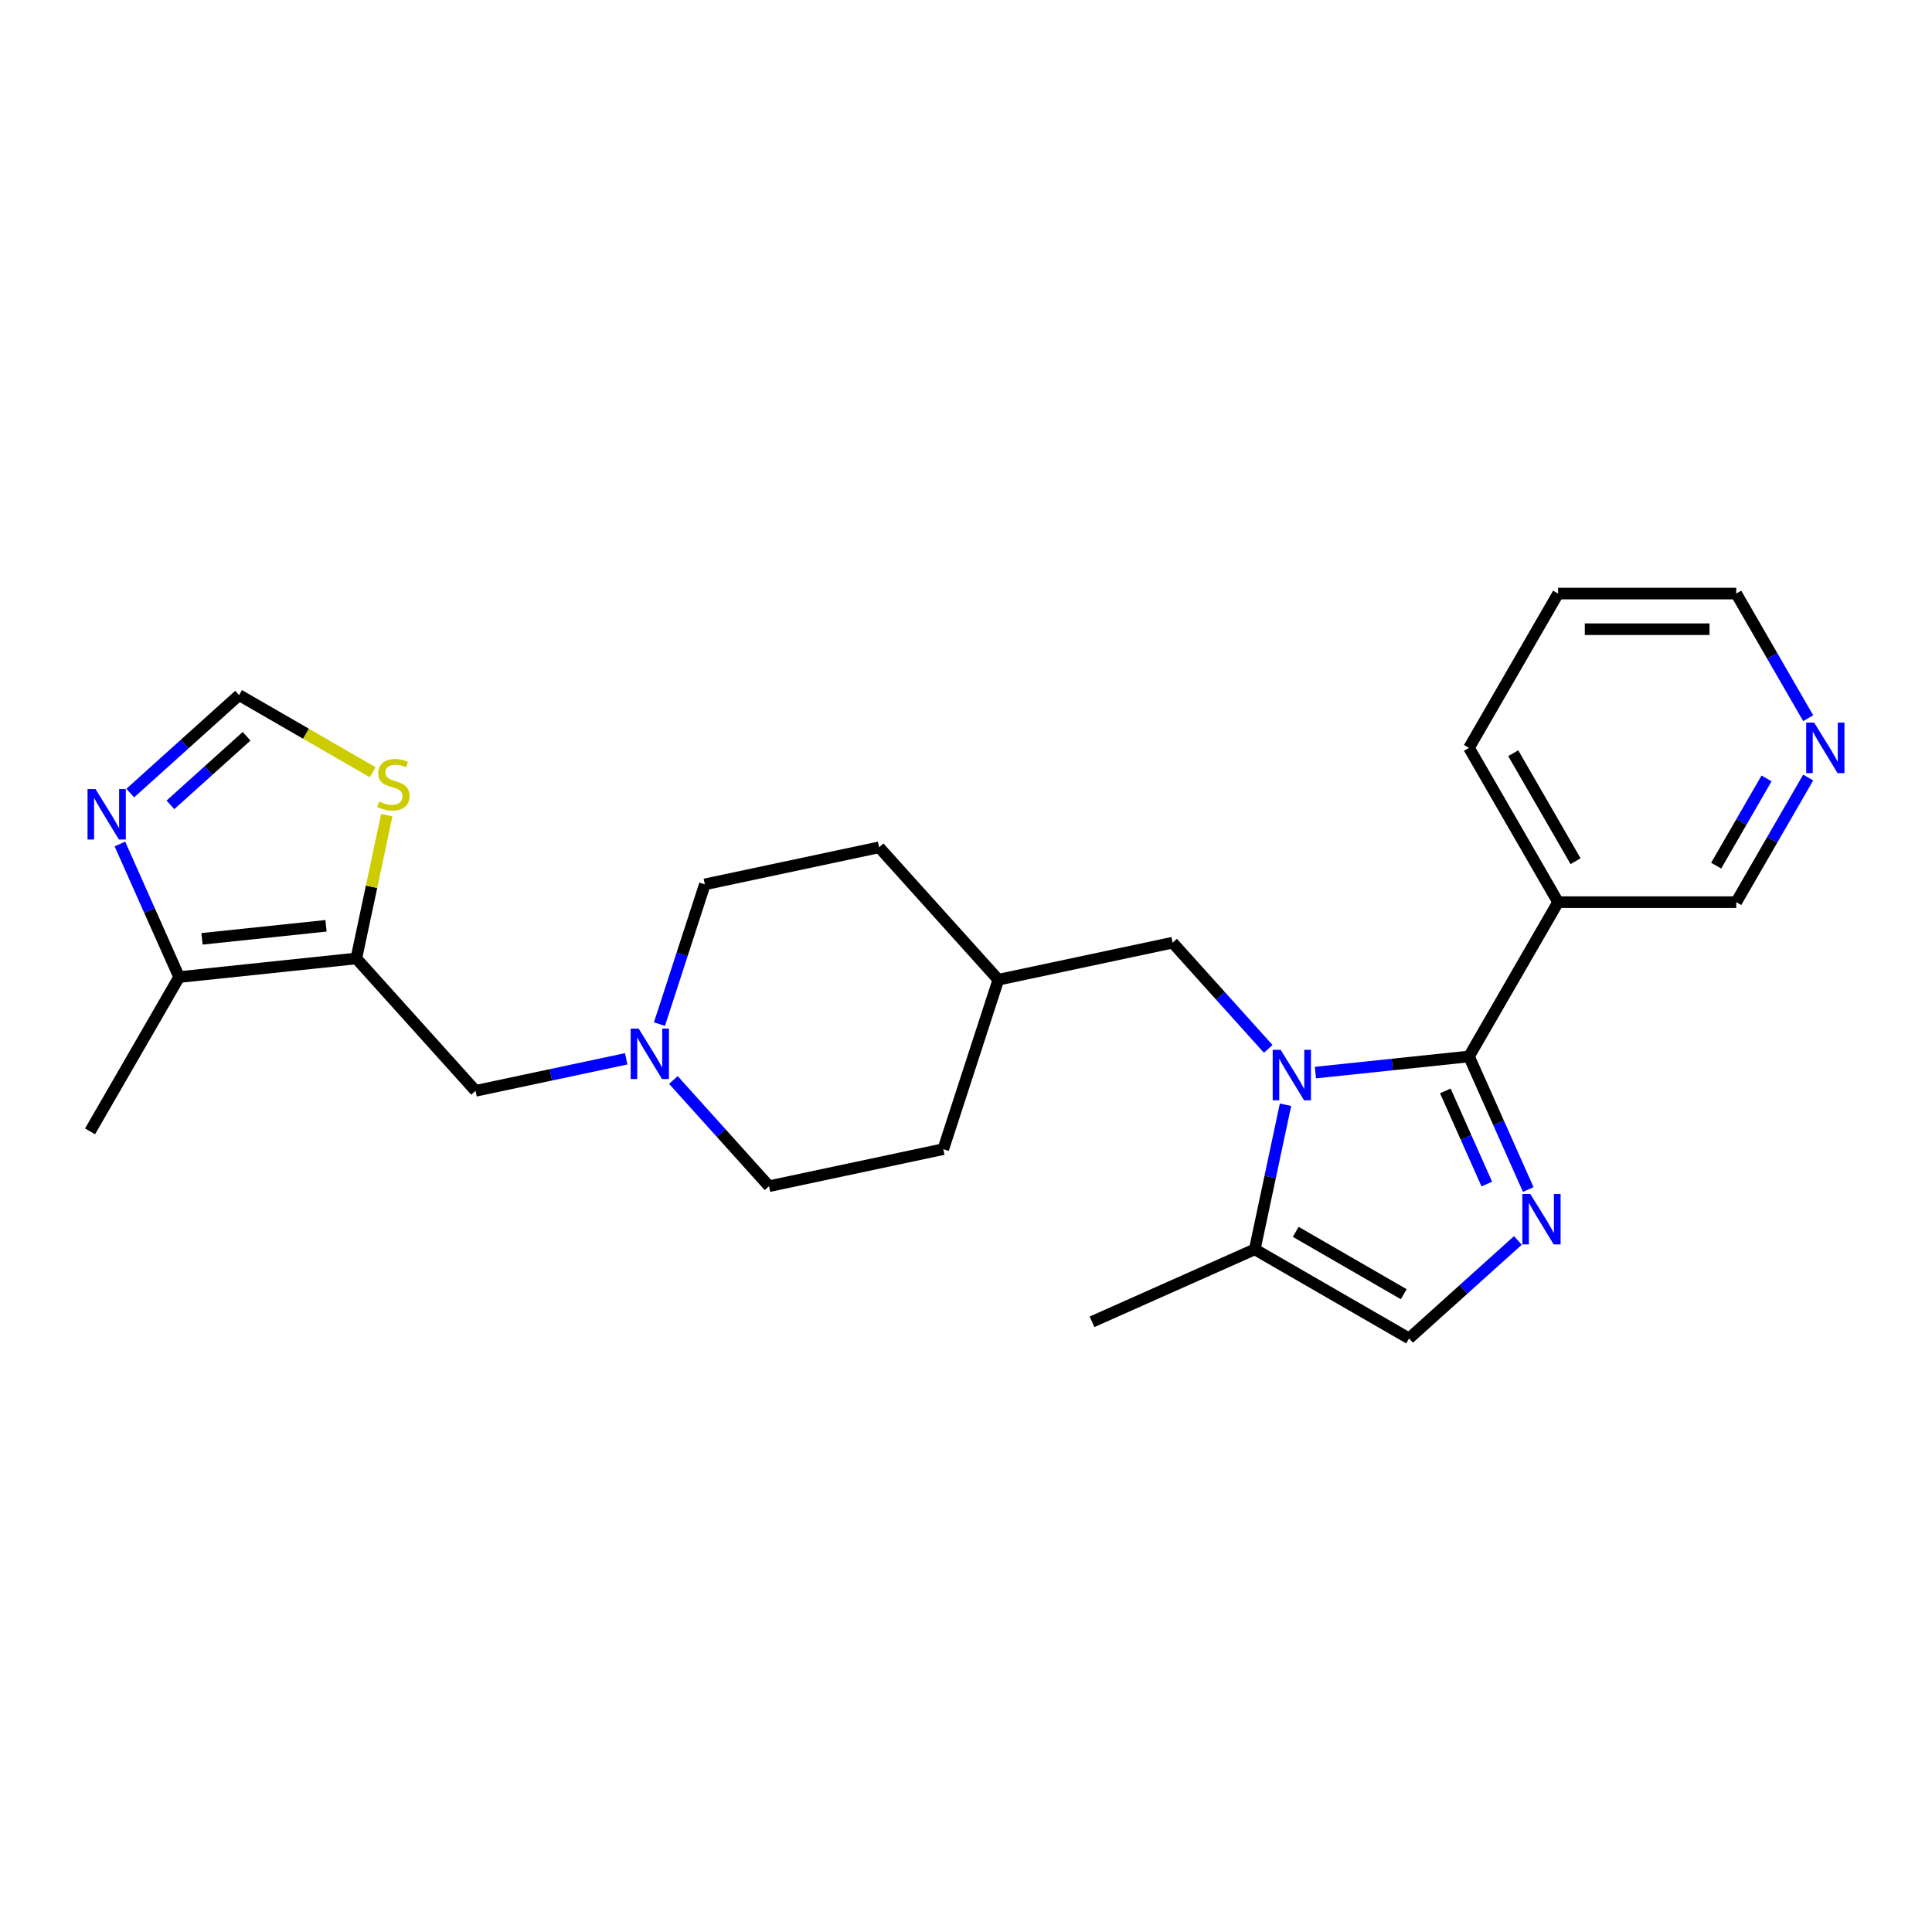 <?xml version='1.0' encoding='iso-8859-1'?>
<svg version='1.1' baseProfile='full'
              xmlns='http://www.w3.org/2000/svg'
                      xmlns:rdkit='http://www.rdkit.org/xml'
                      xmlns:xlink='http://www.w3.org/1999/xlink'
                  xml:space='preserve'
width='1000px' height='1000px' viewBox='0 0 1000 1000'>
<!-- END OF HEADER -->
<rect style='opacity:1.0;fill:#FFFFFF;stroke:none' width='1000' height='1000' x='0' y='0'> </rect>
<path class='bond-0' d='M 760.353,546.818 L 720.603,550.996' style='fill:none;fill-rule:evenodd;stroke:#000000;stroke-width:6px;stroke-linecap:butt;stroke-linejoin:miter;stroke-opacity:1' />
<path class='bond-0' d='M 720.603,550.996 L 680.852,555.174' style='fill:none;fill-rule:evenodd;stroke:#0000FF;stroke-width:6px;stroke-linecap:butt;stroke-linejoin:miter;stroke-opacity:1' />
<path class='bond-1' d='M 760.353,546.818 L 775.687,581.258' style='fill:none;fill-rule:evenodd;stroke:#000000;stroke-width:6px;stroke-linecap:butt;stroke-linejoin:miter;stroke-opacity:1' />
<path class='bond-1' d='M 775.687,581.258 L 791.021,615.698' style='fill:none;fill-rule:evenodd;stroke:#0000FF;stroke-width:6px;stroke-linecap:butt;stroke-linejoin:miter;stroke-opacity:1' />
<path class='bond-1' d='M 748.105,564.651 L 758.838,588.759' style='fill:none;fill-rule:evenodd;stroke:#000000;stroke-width:6px;stroke-linecap:butt;stroke-linejoin:miter;stroke-opacity:1' />
<path class='bond-1' d='M 758.838,588.759 L 769.572,612.867' style='fill:none;fill-rule:evenodd;stroke:#0000FF;stroke-width:6px;stroke-linecap:butt;stroke-linejoin:miter;stroke-opacity:1' />
<path class='bond-7' d='M 760.353,546.818 L 806.461,466.957' style='fill:none;fill-rule:evenodd;stroke:#000000;stroke-width:6px;stroke-linecap:butt;stroke-linejoin:miter;stroke-opacity:1' />
<path class='bond-3' d='M 665.378,571.82 L 657.424,609.239' style='fill:none;fill-rule:evenodd;stroke:#0000FF;stroke-width:6px;stroke-linecap:butt;stroke-linejoin:miter;stroke-opacity:1' />
<path class='bond-3' d='M 657.424,609.239 L 649.47,646.657' style='fill:none;fill-rule:evenodd;stroke:#000000;stroke-width:6px;stroke-linecap:butt;stroke-linejoin:miter;stroke-opacity:1' />
<path class='bond-12' d='M 656.434,542.897 L 631.686,515.412' style='fill:none;fill-rule:evenodd;stroke:#0000FF;stroke-width:6px;stroke-linecap:butt;stroke-linejoin:miter;stroke-opacity:1' />
<path class='bond-12' d='M 631.686,515.412 L 606.939,487.927' style='fill:none;fill-rule:evenodd;stroke:#000000;stroke-width:6px;stroke-linecap:butt;stroke-linejoin:miter;stroke-opacity:1' />
<path class='bond-4' d='M 785.651,642.054 L 757.491,667.41' style='fill:none;fill-rule:evenodd;stroke:#0000FF;stroke-width:6px;stroke-linecap:butt;stroke-linejoin:miter;stroke-opacity:1' />
<path class='bond-4' d='M 757.491,667.41 L 729.331,692.765' style='fill:none;fill-rule:evenodd;stroke:#000000;stroke-width:6px;stroke-linecap:butt;stroke-linejoin:miter;stroke-opacity:1' />
<path class='bond-2' d='M 184.433,496.089 L 246.138,564.618' style='fill:none;fill-rule:evenodd;stroke:#000000;stroke-width:6px;stroke-linecap:butt;stroke-linejoin:miter;stroke-opacity:1' />
<path class='bond-6' d='M 184.433,496.089 L 92.723,505.728' style='fill:none;fill-rule:evenodd;stroke:#000000;stroke-width:6px;stroke-linecap:butt;stroke-linejoin:miter;stroke-opacity:1' />
<path class='bond-6' d='M 168.749,479.193 L 104.552,485.94' style='fill:none;fill-rule:evenodd;stroke:#000000;stroke-width:6px;stroke-linecap:butt;stroke-linejoin:miter;stroke-opacity:1' />
<path class='bond-8' d='M 184.433,496.089 L 192.316,459.002' style='fill:none;fill-rule:evenodd;stroke:#000000;stroke-width:6px;stroke-linecap:butt;stroke-linejoin:miter;stroke-opacity:1' />
<path class='bond-8' d='M 192.316,459.002 L 200.199,421.915' style='fill:none;fill-rule:evenodd;stroke:#CCCC00;stroke-width:6px;stroke-linecap:butt;stroke-linejoin:miter;stroke-opacity:1' />
<path class='bond-21' d='M 649.47,646.657 L 565.227,684.165' style='fill:none;fill-rule:evenodd;stroke:#000000;stroke-width:6px;stroke-linecap:butt;stroke-linejoin:miter;stroke-opacity:1' />
<path class='bond-25' d='M 649.47,646.657 L 729.331,692.765' style='fill:none;fill-rule:evenodd;stroke:#000000;stroke-width:6px;stroke-linecap:butt;stroke-linejoin:miter;stroke-opacity:1' />
<path class='bond-25' d='M 670.671,637.601 L 726.574,669.877' style='fill:none;fill-rule:evenodd;stroke:#000000;stroke-width:6px;stroke-linecap:butt;stroke-linejoin:miter;stroke-opacity:1' />
<path class='bond-5' d='M 62.056,436.848 L 77.389,471.288' style='fill:none;fill-rule:evenodd;stroke:#0000FF;stroke-width:6px;stroke-linecap:butt;stroke-linejoin:miter;stroke-opacity:1' />
<path class='bond-5' d='M 77.389,471.288 L 92.723,505.728' style='fill:none;fill-rule:evenodd;stroke:#000000;stroke-width:6px;stroke-linecap:butt;stroke-linejoin:miter;stroke-opacity:1' />
<path class='bond-28' d='M 67.425,410.492 L 95.585,385.136' style='fill:none;fill-rule:evenodd;stroke:#0000FF;stroke-width:6px;stroke-linecap:butt;stroke-linejoin:miter;stroke-opacity:1' />
<path class='bond-28' d='M 95.585,385.136 L 123.745,359.781' style='fill:none;fill-rule:evenodd;stroke:#000000;stroke-width:6px;stroke-linecap:butt;stroke-linejoin:miter;stroke-opacity:1' />
<path class='bond-28' d='M 88.214,416.591 L 107.926,398.842' style='fill:none;fill-rule:evenodd;stroke:#0000FF;stroke-width:6px;stroke-linecap:butt;stroke-linejoin:miter;stroke-opacity:1' />
<path class='bond-28' d='M 107.926,398.842 L 127.638,381.093' style='fill:none;fill-rule:evenodd;stroke:#000000;stroke-width:6px;stroke-linecap:butt;stroke-linejoin:miter;stroke-opacity:1' />
<path class='bond-22' d='M 92.723,505.728 L 46.615,585.589' style='fill:none;fill-rule:evenodd;stroke:#000000;stroke-width:6px;stroke-linecap:butt;stroke-linejoin:miter;stroke-opacity:1' />
<path class='bond-16' d='M 806.461,466.957 L 898.677,466.957' style='fill:none;fill-rule:evenodd;stroke:#000000;stroke-width:6px;stroke-linecap:butt;stroke-linejoin:miter;stroke-opacity:1' />
<path class='bond-20' d='M 806.461,466.957 L 760.353,387.096' style='fill:none;fill-rule:evenodd;stroke:#000000;stroke-width:6px;stroke-linecap:butt;stroke-linejoin:miter;stroke-opacity:1' />
<path class='bond-20' d='M 815.517,445.756 L 783.242,389.854' style='fill:none;fill-rule:evenodd;stroke:#000000;stroke-width:6px;stroke-linecap:butt;stroke-linejoin:miter;stroke-opacity:1' />
<path class='bond-9' d='M 192.928,399.723 L 158.336,379.752' style='fill:none;fill-rule:evenodd;stroke:#CCCC00;stroke-width:6px;stroke-linecap:butt;stroke-linejoin:miter;stroke-opacity:1' />
<path class='bond-9' d='M 158.336,379.752 L 123.745,359.781' style='fill:none;fill-rule:evenodd;stroke:#000000;stroke-width:6px;stroke-linecap:butt;stroke-linejoin:miter;stroke-opacity:1' />
<path class='bond-10' d='M 348.547,559.005 L 373.295,586.49' style='fill:none;fill-rule:evenodd;stroke:#0000FF;stroke-width:6px;stroke-linecap:butt;stroke-linejoin:miter;stroke-opacity:1' />
<path class='bond-10' d='M 373.295,586.49 L 398.042,613.975' style='fill:none;fill-rule:evenodd;stroke:#000000;stroke-width:6px;stroke-linecap:butt;stroke-linejoin:miter;stroke-opacity:1' />
<path class='bond-11' d='M 324.129,548.041 L 285.133,556.329' style='fill:none;fill-rule:evenodd;stroke:#0000FF;stroke-width:6px;stroke-linecap:butt;stroke-linejoin:miter;stroke-opacity:1' />
<path class='bond-11' d='M 285.133,556.329 L 246.138,564.618' style='fill:none;fill-rule:evenodd;stroke:#000000;stroke-width:6px;stroke-linecap:butt;stroke-linejoin:miter;stroke-opacity:1' />
<path class='bond-27' d='M 341.33,530.082 L 353.082,493.913' style='fill:none;fill-rule:evenodd;stroke:#0000FF;stroke-width:6px;stroke-linecap:butt;stroke-linejoin:miter;stroke-opacity:1' />
<path class='bond-27' d='M 353.082,493.913 L 364.834,457.743' style='fill:none;fill-rule:evenodd;stroke:#000000;stroke-width:6px;stroke-linecap:butt;stroke-linejoin:miter;stroke-opacity:1' />
<path class='bond-17' d='M 606.939,487.927 L 516.739,507.1' style='fill:none;fill-rule:evenodd;stroke:#000000;stroke-width:6px;stroke-linecap:butt;stroke-linejoin:miter;stroke-opacity:1' />
<path class='bond-13' d='M 935.914,402.459 L 917.295,434.708' style='fill:none;fill-rule:evenodd;stroke:#0000FF;stroke-width:6px;stroke-linecap:butt;stroke-linejoin:miter;stroke-opacity:1' />
<path class='bond-13' d='M 917.295,434.708 L 898.677,466.957' style='fill:none;fill-rule:evenodd;stroke:#000000;stroke-width:6px;stroke-linecap:butt;stroke-linejoin:miter;stroke-opacity:1' />
<path class='bond-13' d='M 914.357,402.912 L 901.323,425.486' style='fill:none;fill-rule:evenodd;stroke:#0000FF;stroke-width:6px;stroke-linecap:butt;stroke-linejoin:miter;stroke-opacity:1' />
<path class='bond-13' d='M 901.323,425.486 L 888.29,448.061' style='fill:none;fill-rule:evenodd;stroke:#000000;stroke-width:6px;stroke-linecap:butt;stroke-linejoin:miter;stroke-opacity:1' />
<path class='bond-26' d='M 935.914,371.733 L 917.295,339.484' style='fill:none;fill-rule:evenodd;stroke:#0000FF;stroke-width:6px;stroke-linecap:butt;stroke-linejoin:miter;stroke-opacity:1' />
<path class='bond-26' d='M 917.295,339.484 L 898.677,307.235' style='fill:none;fill-rule:evenodd;stroke:#000000;stroke-width:6px;stroke-linecap:butt;stroke-linejoin:miter;stroke-opacity:1' />
<path class='bond-14' d='M 398.042,613.975 L 488.242,594.802' style='fill:none;fill-rule:evenodd;stroke:#000000;stroke-width:6px;stroke-linecap:butt;stroke-linejoin:miter;stroke-opacity:1' />
<path class='bond-15' d='M 364.834,457.743 L 455.034,438.571' style='fill:none;fill-rule:evenodd;stroke:#000000;stroke-width:6px;stroke-linecap:butt;stroke-linejoin:miter;stroke-opacity:1' />
<path class='bond-18' d='M 516.739,507.1 L 455.034,438.571' style='fill:none;fill-rule:evenodd;stroke:#000000;stroke-width:6px;stroke-linecap:butt;stroke-linejoin:miter;stroke-opacity:1' />
<path class='bond-19' d='M 516.739,507.1 L 488.242,594.802' style='fill:none;fill-rule:evenodd;stroke:#000000;stroke-width:6px;stroke-linecap:butt;stroke-linejoin:miter;stroke-opacity:1' />
<path class='bond-24' d='M 760.353,387.096 L 806.461,307.235' style='fill:none;fill-rule:evenodd;stroke:#000000;stroke-width:6px;stroke-linecap:butt;stroke-linejoin:miter;stroke-opacity:1' />
<path class='bond-23' d='M 898.677,307.235 L 806.461,307.235' style='fill:none;fill-rule:evenodd;stroke:#000000;stroke-width:6px;stroke-linecap:butt;stroke-linejoin:miter;stroke-opacity:1' />
<path class='bond-23' d='M 884.844,325.678 L 820.293,325.678' style='fill:none;fill-rule:evenodd;stroke:#000000;stroke-width:6px;stroke-linecap:butt;stroke-linejoin:miter;stroke-opacity:1' />
<path  class='atom-1' d='M 662.87 543.399
L 671.428 557.232
Q 672.276 558.596, 673.641 561.068
Q 675.006 563.539, 675.08 563.687
L 675.08 543.399
L 678.547 543.399
L 678.547 569.515
L 674.969 569.515
L 665.784 554.391
Q 664.715 552.621, 663.571 550.592
Q 662.465 548.563, 662.133 547.936
L 662.133 569.515
L 658.739 569.515
L 658.739 543.399
L 662.87 543.399
' fill='#0000FF'/>
<path  class='atom-2' d='M 792.088 618.003
L 800.646 631.835
Q 801.494 633.2, 802.859 635.672
Q 804.224 638.143, 804.297 638.29
L 804.297 618.003
L 807.765 618.003
L 807.765 644.119
L 804.187 644.119
L 795.002 628.995
Q 793.932 627.225, 792.789 625.196
Q 791.682 623.167, 791.35 622.54
L 791.35 644.119
L 787.957 644.119
L 787.957 618.003
L 792.088 618.003
' fill='#0000FF'/>
<path  class='atom-6' d='M 49.443 408.427
L 58.001 422.259
Q 58.849 423.624, 60.214 426.096
Q 61.579 428.567, 61.652 428.715
L 61.652 408.427
L 65.12 408.427
L 65.12 434.543
L 61.542 434.543
L 52.357 419.419
Q 51.287 417.649, 50.144 415.62
Q 49.037 413.591, 48.705 412.964
L 48.705 434.543
L 45.312 434.543
L 45.312 408.427
L 49.443 408.427
' fill='#0000FF'/>
<path  class='atom-9' d='M 196.229 414.852
Q 196.524 414.962, 197.741 415.479
Q 198.958 415.995, 200.286 416.327
Q 201.651 416.622, 202.979 416.622
Q 205.45 416.622, 206.889 415.442
Q 208.328 414.225, 208.328 412.122
Q 208.328 410.684, 207.59 409.798
Q 206.889 408.913, 205.782 408.434
Q 204.676 407.954, 202.831 407.401
Q 200.508 406.7, 199.106 406.036
Q 197.741 405.372, 196.745 403.97
Q 195.786 402.569, 195.786 400.208
Q 195.786 396.925, 197.999 394.896
Q 200.249 392.868, 204.676 392.868
Q 207.7 392.868, 211.131 394.306
L 210.282 397.146
Q 207.147 395.855, 204.786 395.855
Q 202.241 395.855, 200.84 396.925
Q 199.438 397.958, 199.475 399.765
Q 199.475 401.167, 200.176 402.015
Q 200.913 402.864, 201.946 403.343
Q 203.016 403.823, 204.786 404.376
Q 207.147 405.114, 208.549 405.852
Q 209.951 406.589, 210.946 408.102
Q 211.979 409.577, 211.979 412.122
Q 211.979 415.737, 209.545 417.692
Q 207.147 419.61, 203.127 419.61
Q 200.803 419.61, 199.032 419.094
Q 197.299 418.614, 195.233 417.766
L 196.229 414.852
' fill='#CCCC00'/>
<path  class='atom-11' d='M 330.565 532.388
L 339.123 546.22
Q 339.971 547.585, 341.336 550.056
Q 342.701 552.528, 342.775 552.675
L 342.775 532.388
L 346.242 532.388
L 346.242 558.503
L 342.664 558.503
L 333.479 543.38
Q 332.41 541.609, 331.266 539.581
Q 330.159 537.552, 329.828 536.925
L 329.828 558.503
L 326.434 558.503
L 326.434 532.388
L 330.565 532.388
' fill='#0000FF'/>
<path  class='atom-14' d='M 939.012 374.038
L 947.569 387.871
Q 948.418 389.235, 949.782 391.707
Q 951.147 394.178, 951.221 394.326
L 951.221 374.038
L 954.688 374.038
L 954.688 400.154
L 951.11 400.154
L 941.926 385.03
Q 940.856 383.26, 939.712 381.231
Q 938.606 379.202, 938.274 378.575
L 938.274 400.154
L 934.88 400.154
L 934.88 374.038
L 939.012 374.038
' fill='#0000FF'/>
</svg>
